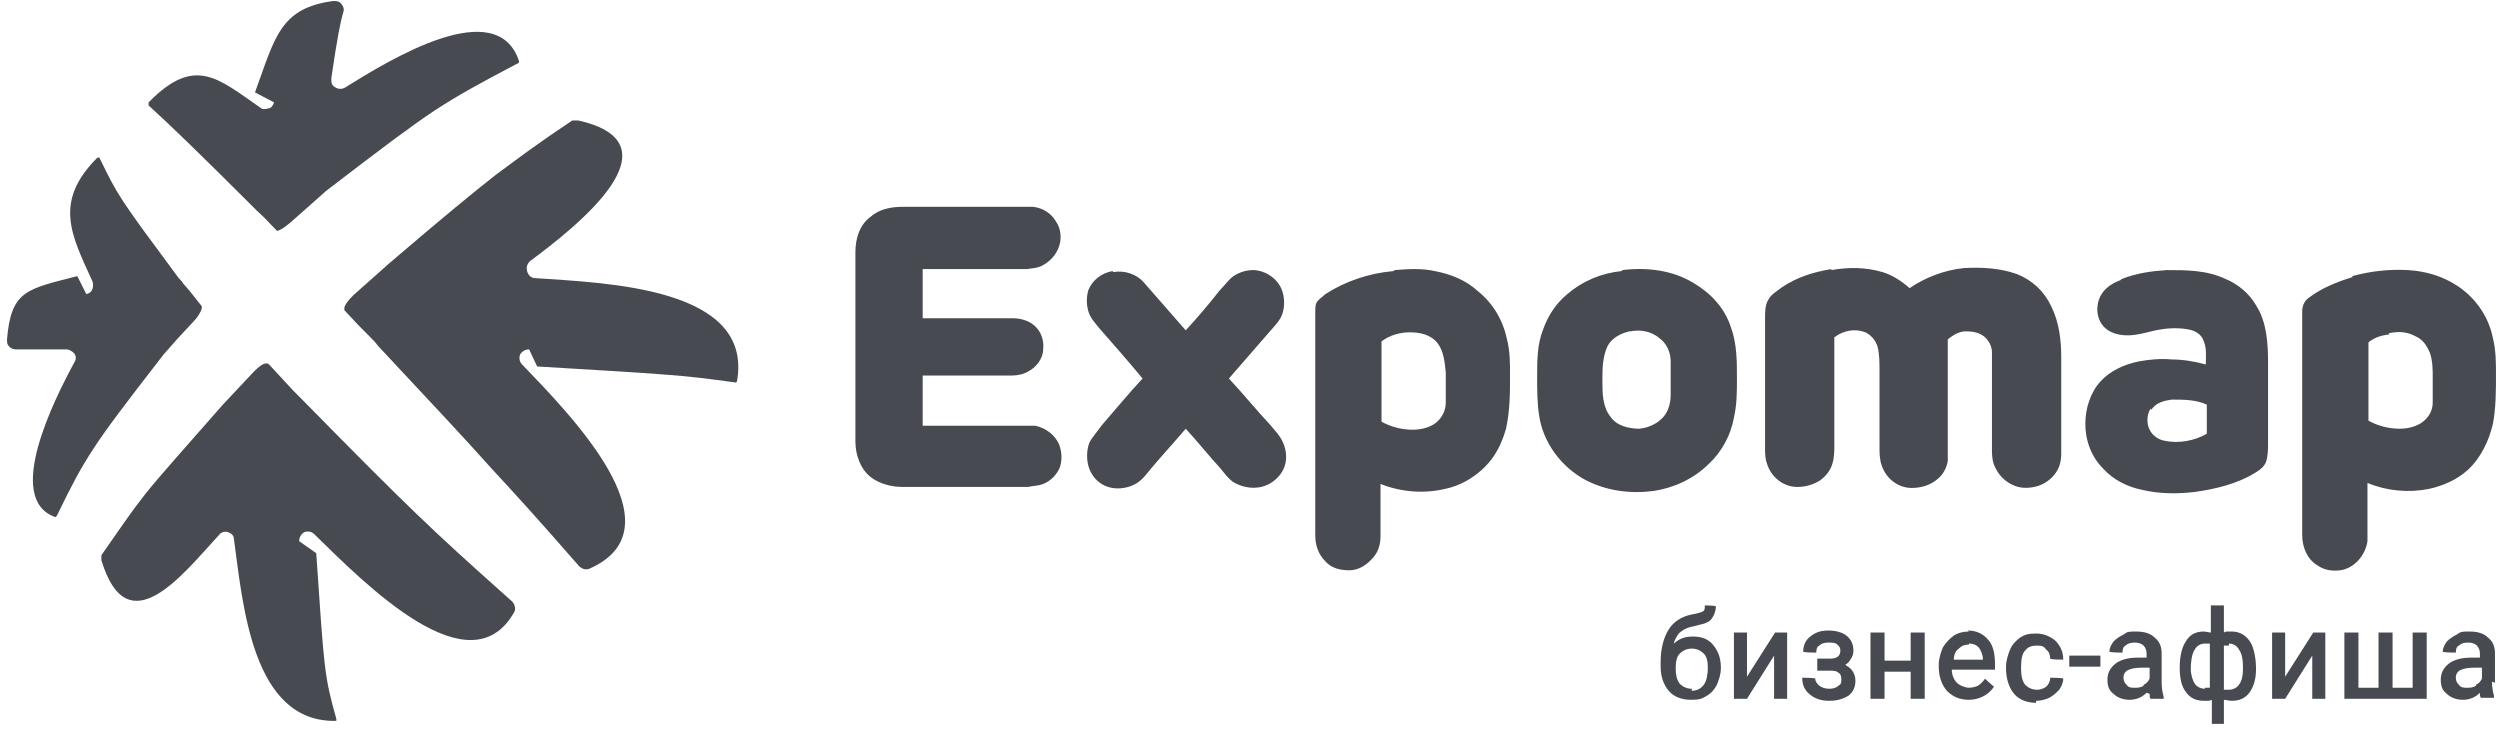 <?xml version="1.0" encoding="UTF-8"?> <svg xmlns="http://www.w3.org/2000/svg" width="249" height="73" viewBox="0 0 249 73" fill="none"><path d="M31.499 55.1C32.299 66.9 32.299 67.3 33.499 71.6C33.499 71.6 33.499 71.7 33.499 71.8C25.099 72 24.199 60.2 23.299 53.7C23.299 53.3 22.999 53.1 22.699 53C22.399 52.9 21.999 53 21.799 53.3C18.199 57.2 12.699 64.4 10.099 55.8C10.099 55.6 10.099 55.4 10.099 55.3C11.999 52.6 12.899 51.2 14.399 49.3C15.899 47.4 17.999 45.1 22.199 40.3C23.199 39.233 24.233 38.133 25.299 37C25.799 36.5 26.199 36.2 26.499 36.2C26.499 36.2 26.499 36.2 26.599 36.2C26.599 36.2 26.599 36.2 26.699 36.2C26.699 36.2 26.699 36.3 26.799 36.3C27.999 37.6 27.999 37.6 29.199 38.9C29.599 39.3 29.599 39.3 29.999 39.7C35.899 45.7 38.899 48.7 41.499 51.2C44.099 53.7 46.399 55.8 50.999 59.9C51.299 60.2 51.399 60.7 51.199 61C46.799 68.7 36.499 58.3 31.299 53.2C30.999 52.9 30.599 52.9 30.299 53C29.999 53.2 29.799 53.5 29.799 53.9L31.499 55.1ZM7.699 27.5C2.699 28.8 1.099 28.9 0.699 33.8C0.699 34.1 0.699 34.3 0.899 34.5C1.099 34.7 1.299 34.8 1.599 34.8C2.299 34.8 3.599 34.8 6.599 34.8C6.899 34.8 7.199 35 7.399 35.2C7.599 35.5 7.599 35.8 7.399 36.1C5.399 39.8 0.399 49.7 5.499 51.5C5.499 51.5 5.599 51.5 5.699 51.3C7.199 48.2 7.999 46.7 9.299 44.7C10.599 42.7 12.499 40.2 16.299 35.3C17.699 33.7 17.699 33.7 19.199 32.1C19.699 31.6 19.999 31.1 20.099 30.7C20.099 30.7 20.099 30.7 20.099 30.6C20.099 30.6 20.099 30.6 20.099 30.5C19.199 29.4 19.199 29.3 18.299 28.3C18.099 28 18.099 28 17.799 27.7C11.799 19.6 11.799 19.6 9.899 15.7C9.899 15.7 9.799 15.7 9.699 15.7C5.299 20.1 7.099 23.4 9.199 28C9.299 28.3 9.299 28.5 9.199 28.8C9.099 29.1 8.899 29.2 8.599 29.3L7.699 27.5ZM25.399 9.2C27.399 3.7 27.899 0.8 33.199 0.1C33.499 0.1 33.799 0.1 33.999 0.4C34.199 0.6 34.299 0.9 34.199 1.2C33.899 2.2 33.599 3.7 32.999 7.8C32.999 8.2 32.999 8.5 33.399 8.7C33.699 8.9 34.099 8.9 34.399 8.7C38.899 5.9 49.499 -0.6 51.699 6.1C51.699 6.2 51.699 6.3 51.399 6.4C47.599 8.4 45.599 9.5 43.299 11C40.899 12.6 38.099 14.7 32.499 19C31.366 20 30.199 21.033 28.999 22.1C28.399 22.6 27.999 22.9 27.599 23C26.599 22 26.599 21.9 25.599 21C25.299 20.7 25.299 20.7 24.999 20.4C20.266 15.667 16.866 12.367 14.799 10.5C14.799 10.5 14.799 10.3 14.799 10.2C19.399 5.5 21.699 7.8 25.899 10.7C26.099 10.9 26.399 10.9 26.699 10.8C26.999 10.8 27.199 10.5 27.299 10.2L25.399 9.2ZM53.499 36.5C60.099 36.9 63.599 37.1 66.099 37.3C68.799 37.5 70.399 37.7 73.299 38.1C73.299 38.1 73.299 38.1 73.399 38C75.099 28.6 60.399 28.2 53.299 27.7C52.899 27.7 52.599 27.4 52.499 27C52.399 26.6 52.499 26.3 52.799 26C57.399 22.6 67.899 14.3 57.599 12C57.399 12 57.199 12 56.999 12C53.399 14.4 51.699 15.7 49.399 17.4C47.099 19.2 44.299 21.5 38.799 26.2C37.599 27.267 36.399 28.333 35.199 29.4C34.699 29.9 34.399 30.3 34.299 30.6C34.299 30.6 34.299 30.7 34.299 30.8C34.299 30.8 34.299 30.8 34.299 30.9C34.299 30.9 34.299 30.9 34.399 31C35.599 32.3 35.599 32.3 36.899 33.6C37.299 34 37.299 34 37.699 34.5C43.499 40.7 46.399 43.8 48.899 46.6C51.399 49.3 53.499 51.6 57.599 56.3C57.599 56.3 57.699 56.4 57.799 56.5C58.099 56.7 58.399 56.8 58.799 56.6C67.899 52.5 56.699 41.2 51.999 36.3C51.699 36 51.699 35.6 51.799 35.3C51.999 35 52.299 34.8 52.699 34.8L53.499 36.5Z" fill="#474A51"></path><path fill-rule="evenodd" clip-rule="evenodd" d="M86.699 21.6C87.599 20.8 88.799 20.6 89.899 20.6H101.399C101.899 20.6 102.399 20.6 102.899 20.6C103.799 20.7 104.699 21.2 105.199 22.1C105.599 22.7 105.699 23.4 105.599 24.1C105.399 25.1 104.799 25.9 103.899 26.4C103.399 26.7 102.899 26.7 102.299 26.8H91.899V31.7H100.899C101.599 31.7 102.399 31.9 102.999 32.4C103.699 33 103.999 33.9 103.899 34.8C103.899 35.7 103.199 36.6 102.399 37C101.899 37.3 101.299 37.4 100.799 37.4H91.899C91.899 39.1 91.899 40.7 91.899 42.4C95.299 42.4 98.799 42.4 102.199 42.4C102.499 42.4 102.799 42.4 103.099 42.4C104.099 42.6 105.099 43.3 105.499 44.3C105.799 45.1 105.799 46 105.499 46.7C105.099 47.5 104.399 48.1 103.599 48.3C103.199 48.4 102.799 48.4 102.399 48.5H89.899C88.799 48.5 87.599 48.2 86.699 47.5C85.699 46.7 85.199 45.3 85.199 44V25.1C85.199 23.8 85.599 22.4 86.699 21.6ZM110.899 27.1C111.999 26.9 113.199 27.3 113.899 28.1C115.299 29.7 116.699 31.3 118.099 32.9C119.299 31.6 120.399 30.3 121.499 28.9C121.899 28.5 122.199 28.1 122.599 27.7C123.199 27.2 123.999 26.9 124.799 26.9C125.899 26.9 126.999 27.6 127.499 28.5C127.899 29.2 127.999 30.2 127.799 31C127.599 31.9 126.899 32.5 126.399 33.1C125.099 34.6 123.699 36.2 122.399 37.7C123.799 39.2 125.099 40.8 126.499 42.3C126.999 42.9 127.499 43.4 127.799 44.1C128.199 45 128.199 46 127.799 46.8C127.499 47.4 126.899 48 126.199 48.3C125.099 48.8 123.799 48.6 122.799 48C122.299 47.6 121.999 47.2 121.599 46.7C120.399 45.4 119.299 44 118.099 42.7C116.999 44 115.799 45.3 114.699 46.6C114.199 47.2 113.799 47.8 113.099 48.2C112.199 48.7 110.999 48.8 110.099 48.4C109.399 48.1 108.799 47.5 108.499 46.7C108.199 45.9 108.199 44.9 108.499 44.1C108.799 43.5 109.299 43 109.699 42.4C111.099 40.8 112.399 39.2 113.799 37.7C112.399 36 110.899 34.3 109.499 32.7C109.099 32.2 108.599 31.7 108.399 31C108.199 30.3 108.199 29.6 108.399 28.9C108.799 27.9 109.699 27.2 110.799 27L110.899 27.1ZM234.299 27.5C236.099 27 237.999 26.8 239.799 26.9C241.599 27 243.299 27.5 244.799 28.5C246.599 29.7 247.899 31.6 248.299 33.7C248.599 34.9 248.599 36.1 248.599 37.3C248.599 38.9 248.599 40.6 248.299 42.2C247.899 43.9 247.099 45.6 245.799 46.8C244.699 47.8 243.299 48.4 241.899 48.7C239.899 49.1 237.699 48.9 235.799 48.1V51.9C235.799 52.6 235.799 53.2 235.799 53.9C235.599 55.3 234.499 56.6 233.099 56.8C232.299 56.9 231.499 56.8 230.799 56.3C229.799 55.7 229.299 54.5 229.299 53.3C229.299 45.9 229.299 38.4 229.299 31C229.299 30.5 229.499 30 229.899 29.7C231.199 28.7 232.699 28.1 234.299 27.6V27.5ZM237.899 33.2C238.799 33 239.699 33 240.599 33.5C241.299 33.8 241.699 34.4 241.999 35.1C242.299 35.9 242.299 36.8 242.299 37.6C242.299 38.4 242.299 39.3 242.299 40.1C242.299 40.9 241.899 41.6 241.199 42.1C240.599 42.5 239.799 42.7 238.999 42.7C237.899 42.7 236.799 42.4 235.899 41.9V34.1C236.499 33.6 237.199 33.4 237.999 33.3L237.899 33.2ZM211.299 27.8C212.799 27.2 214.299 27 215.799 26.9C217.799 26.9 219.799 26.9 221.699 27.8C222.899 28.3 223.999 29.2 224.699 30.4C225.799 32.1 225.899 34.3 225.899 36.2V44.1C225.899 44.7 225.899 45.4 225.699 46C225.499 46.5 225.099 46.8 224.599 47.1C222.799 48.2 220.699 48.7 218.599 49C216.899 49.2 215.099 49.2 213.399 48.8C211.899 48.5 210.499 47.8 209.499 46.7C208.299 45.5 207.699 43.9 207.699 42.2C207.699 40.7 208.199 39.1 209.199 38C210.199 36.9 211.599 36.3 212.999 36C214.099 35.8 215.199 35.7 216.299 35.8C217.399 35.8 218.599 36 219.699 36.3C219.699 35.5 219.799 34.7 219.499 34C219.299 33.3 218.599 32.9 217.899 32.8C216.799 32.6 215.699 32.7 214.699 32.9C213.799 33.1 212.899 33.4 211.899 33.4C211.099 33.4 210.199 33.2 209.599 32.6C208.799 31.8 208.699 30.5 209.199 29.5C209.599 28.7 210.399 28.2 211.199 27.9L211.299 27.8ZM214.299 40.8C214.699 40.1 215.599 39.9 216.299 39.8C217.499 39.8 218.699 39.8 219.799 40.3C219.799 41.3 219.799 42.3 219.799 43.2C218.599 43.9 216.999 44.2 215.599 43.9C214.999 43.8 214.399 43.4 214.099 42.8C213.799 42.2 213.799 41.3 214.199 40.7L214.299 40.8ZM182.399 26.9C184.099 26.6 185.799 26.6 187.499 27.1C188.499 27.4 189.399 28 190.199 28.7C191.799 27.6 193.699 26.9 195.599 26.7C197.399 26.6 199.199 26.7 200.899 27.3C202.399 27.9 203.599 29 204.299 30.5C205.099 32.1 205.299 33.9 205.299 35.6V45.2C205.299 46 205.099 46.7 204.599 47.3C204.199 47.8 203.599 48.2 202.999 48.4C202.299 48.6 201.499 48.7 200.699 48.4C199.899 48.1 199.199 47.5 198.799 46.7C198.499 46.2 198.399 45.6 198.399 45V37.3C198.399 36.6 198.399 35.8 198.399 35.1C198.399 34.5 198.099 33.9 197.599 33.5C197.099 33.1 196.399 33 195.799 33C195.099 33 194.499 33.4 193.999 33.8C193.999 37.1 193.999 40.3 193.999 43.6C193.999 44.4 193.999 45.1 193.999 45.9C193.899 46.6 193.499 47.3 192.999 47.7C192.299 48.3 191.399 48.6 190.399 48.6C188.999 48.6 187.799 47.6 187.399 46.3C187.199 45.7 187.199 45.1 187.199 44.5V36.9C187.199 36.1 187.199 35.3 186.999 34.5C186.799 33.9 186.399 33.4 185.799 33.1C184.799 32.7 183.599 32.9 182.699 33.6V44.2C182.699 44.9 182.699 45.6 182.499 46.2C182.299 46.9 181.799 47.5 181.199 47.9C180.499 48.3 179.799 48.5 178.999 48.5C177.599 48.5 176.399 47.5 175.999 46.2C175.799 45.7 175.799 45.1 175.799 44.6V31.7C175.799 31.1 175.799 30.4 176.099 29.9C176.399 29.3 176.999 29 177.499 28.6C178.999 27.6 180.599 27.1 182.399 26.8V26.9ZM161.599 26.9C163.999 26.6 166.599 26.9 168.699 28.2C170.399 29.2 171.799 30.7 172.399 32.6C172.999 34.2 172.999 36 172.999 37.7C172.999 39 172.999 40.3 172.699 41.6C172.399 43.3 171.499 45 170.199 46.2C168.699 47.7 166.699 48.6 164.699 48.9C162.399 49.2 159.999 48.9 157.899 47.8C155.499 46.5 153.699 44.1 153.299 41.4C153.099 40.1 153.099 38.8 153.099 37.5C153.099 35.9 153.099 34.3 153.699 32.8C154.199 31.4 154.999 30.2 156.099 29.3C157.599 28 159.499 27.2 161.499 27L161.599 26.9ZM162.399 33C163.399 32.8 164.499 33 165.299 33.7C165.999 34.2 166.399 35.1 166.399 36C166.399 37.1 166.399 38.2 166.399 39.3C166.399 40.1 166.199 40.9 165.699 41.5C165.099 42.2 164.199 42.6 163.299 42.7C162.199 42.7 160.999 42.4 160.399 41.5C159.599 40.5 159.599 39.1 159.599 37.9C159.599 36.8 159.599 35.6 160.099 34.5C160.499 33.7 161.399 33.2 162.299 33H162.399ZM138.899 26.9C140.199 26.8 141.599 26.7 142.899 27C144.499 27.3 145.999 27.9 147.199 29C148.699 30.2 149.699 31.9 150.099 33.8C150.399 35 150.399 36.1 150.399 37.3C150.399 39.1 150.399 40.9 149.999 42.7C149.599 44.1 148.999 45.4 147.899 46.5C146.799 47.6 145.399 48.4 143.899 48.7C141.799 49.2 139.499 49 137.499 48.2V53.4C137.499 54.2 137.299 54.9 136.799 55.5C136.199 56.2 135.399 56.8 134.399 56.8C133.499 56.8 132.599 56.6 131.999 55.9C131.299 55.2 130.999 54.3 130.999 53.3V31.1C130.999 30.8 130.999 30.4 131.099 30.2C131.299 29.8 131.699 29.6 131.999 29.3C133.999 28 136.399 27.2 138.799 27L138.899 26.9ZM137.599 34C138.399 33.4 139.399 33.1 140.399 33.1C141.399 33.1 142.499 33.3 143.199 34.2C143.799 35 143.899 36.1 143.999 37.1C143.999 38.1 143.999 39.1 143.999 40.1C143.999 40.9 143.599 41.7 142.899 42.2C142.299 42.6 141.499 42.8 140.699 42.8C139.599 42.8 138.499 42.5 137.599 42V34.2V34Z" fill="#474A51"></path><path d="M170 69.3C170.5 69 170.8 68.6 171 68.2C171.2 67.7 171.4 67.2 171.4 66.5C171.4 65.5 171.1 64.8 170.6 64.2C170.1 63.6 169.4 63.4 168.6 63.4C167.8 63.4 167.3 63.6 166.7 64.1C166.8 63.7 167 63.4 167.2 63.1C167.5 62.8 168 62.5 168.6 62.4L169.4 62.2C169.9 62.1 170.3 61.9 170.5 61.6C170.7 61.3 170.9 60.9 170.9 60.4C170.9 60.3 169.8 60.3 169.8 60.3C169.8 60.6 169.8 60.8 169.6 60.9C169.4 61 169.1 61.1 168.5 61.2C167.5 61.4 166.7 61.9 166.2 62.7C165.7 63.5 165.4 64.6 165.4 65.9V66.4C165.4 67.4 165.7 68.2 166.2 68.8C166.7 69.4 167.5 69.7 168.4 69.7C169.3 69.7 169.5 69.6 170 69.3ZM168.5 68.6C168 68.6 167.6 68.4 167.3 68.1C167 67.7 166.9 67.2 166.9 66.6C166.9 65.9 167 65.4 167.3 65.1C167.6 64.8 168 64.6 168.5 64.6C169 64.6 169.4 64.8 169.7 65.1C170 65.4 170.1 65.9 170.1 66.5C170.1 67.1 170 67.8 169.7 68.2C169.4 68.6 169 68.8 168.5 68.8V68.6Z" fill="#474A51"></path><path d="M176.699 65.3V69.6H177.999V63H176.799L173.999 67.4V63H172.699V69.6H173.999L176.699 65.3Z" fill="#474A51"></path><path d="M183.8 66.2C184 66.1 184.2 65.9 184.3 65.7C184.5 65.4 184.6 65.2 184.6 64.8C184.6 64.2 184.4 63.7 183.9 63.3C183.5 63 182.9 62.8 182.1 62.8C181.3 62.8 180.8 63 180.3 63.4C179.8 63.8 179.6 64.3 179.6 64.9C179.6 65 180.9 65 180.9 65C180.9 64.6 181 64.4 181.2 64.3C181.4 64.1 181.7 64 182.1 64C182.5 64 182.8 64 183 64.2C183.2 64.4 183.3 64.5 183.3 64.8C183.3 65.1 183.2 65.6 182.3 65.6H181V66.8H182.2C182.6 66.8 182.9 66.8 183.1 67C183.3 67.1 183.4 67.3 183.4 67.7C183.4 68.1 183.3 68.2 183.1 68.3C182.9 68.5 182.6 68.6 182.2 68.6C181.8 68.6 181.5 68.5 181.2 68.3C181 68.1 180.8 67.9 180.8 67.6C180.8 67.5 179.5 67.5 179.5 67.5C179.5 68.3 179.8 68.8 180.3 69.2C180.8 69.6 181.4 69.8 182.2 69.8C183 69.8 183.6 69.6 184.1 69.3C184.6 68.9 184.8 68.4 184.8 67.8C184.8 67.2 184.5 66.6 183.9 66.3L183.8 66.2Z" fill="#474A51"></path><path d="M191.701 69.6V63H190.301V65.8H187.701V63H186.301V69.6H187.701V66.9H190.301V69.6H191.701Z" fill="#474A51"></path><path d="M196.1 62.9C195.6 62.9 195.1 63 194.6 63.3C194.2 63.6 193.8 64 193.5 64.5C193.3 65 193.1 65.6 193.1 66.2V66.4C193.1 67.4 193.4 68.2 193.9 68.8C194.5 69.4 195.2 69.7 196.1 69.7C197 69.7 198 69.3 198.6 68.4L197.7 67.6C197.5 67.9 197.3 68.1 197 68.3C196.8 68.4 196.4 68.5 196.1 68.5C195.8 68.5 195.2 68.3 194.9 68C194.6 67.7 194.4 67.2 194.4 66.7H198.7V66.1C198.7 65.1 198.5 64.2 198 63.7C197.5 63.1 196.8 62.8 196 62.8L196.1 62.9ZM196.1 64.1C196.5 64.1 196.8 64.2 197.1 64.5C197.3 64.8 197.5 65.2 197.5 65.7H194.6C194.6 65.2 194.8 64.8 195.1 64.6C195.4 64.3 195.7 64.2 196.1 64.2V64.1Z" fill="#474A51"></path><path d="M202.801 69.8C203.201 69.8 203.701 69.7 204.101 69.5C204.501 69.3 204.801 69 205.101 68.7C205.301 68.4 205.501 68 205.501 67.6C205.501 67.5 204.201 67.5 204.201 67.5C204.201 67.9 204.001 68.2 203.801 68.4C203.501 68.6 203.201 68.7 202.901 68.7C202.401 68.7 202.001 68.5 201.701 68.2C201.401 67.8 201.301 67.3 201.301 66.6V66.4C201.301 65.7 201.401 65.1 201.701 64.8C202.001 64.4 202.401 64.3 202.901 64.3C203.401 64.3 203.601 64.4 203.801 64.7C204.101 64.9 204.201 65.3 204.201 65.6C204.201 65.7 205.501 65.7 205.501 65.7C205.501 64.9 205.201 64.3 204.701 63.8C204.201 63.4 203.601 63.1 202.801 63.1C202.001 63.1 201.701 63.2 201.201 63.5C200.801 63.8 200.401 64.2 200.201 64.7C200.001 65.2 199.801 65.8 199.801 66.4V66.6C199.801 67.6 200.101 68.5 200.601 69.1C201.101 69.7 201.901 70 202.801 70V69.8Z" fill="#474A51"></path><path d="M209.2 65.3H206.1V66.4H209.2V65.3Z" fill="#474A51"></path><path d="M214.1 69.1C214.1 69.3 214.1 69.5 214.2 69.6H215.5V69.4C215.4 69 215.3 68.6 215.3 68V65.1C215.3 64.4 215.1 63.9 214.6 63.5C214.2 63.1 213.6 62.9 212.8 62.9C212 62.9 211.9 62.9 211.5 63.2C211.1 63.4 210.8 63.6 210.5 63.9C210.3 64.2 210.1 64.5 210.1 64.9C210.1 65 211.4 65 211.4 65C211.4 64.6 211.5 64.4 211.7 64.3C211.9 64.1 212.2 64 212.6 64C213 64 213.3 64.1 213.5 64.3C213.7 64.5 213.8 64.8 213.8 65.1V65.5H212.9C212 65.5 211.2 65.7 210.7 66.1C210.2 66.5 209.9 67 209.9 67.7C209.9 68.4 210.1 68.8 210.5 69.1C210.9 69.5 211.5 69.7 212.1 69.7C212.7 69.7 213.3 69.5 213.8 69L214.1 69.1ZM213.5 68.3C213.2 68.5 212.9 68.5 212.6 68.5C212.3 68.5 212 68.5 211.8 68.2C211.6 68 211.5 67.8 211.5 67.5C211.5 66.8 212.1 66.5 213.4 66.5H214.1V67.6C214 67.8 213.8 68.1 213.5 68.2V68.3Z" fill="#474A51"></path><path d="M221.5 72.1V69.7C221.7 69.7 222 69.8 222.3 69.8C223.1 69.8 223.7 69.5 224.1 68.9C224.5 68.3 224.7 67.6 224.7 66.6C224.7 65.6 224.5 64.5 224.1 63.9C223.7 63.3 223.1 62.9 222.3 62.9C221.5 62.9 221.7 62.9 221.5 63V60.3H220.2V63C220 63 219.7 62.9 219.5 62.9C218.7 62.9 218.1 63.2 217.7 63.9C217.3 64.5 217.1 65.4 217.1 66.5C217.1 67.6 217.3 68.4 217.7 68.9C218.1 69.5 218.7 69.8 219.5 69.8C220.3 69.8 220 69.8 220.3 69.7V72.1H221.6H221.5ZM222 64.1C222.4 64.1 222.8 64.3 223 64.7C223.3 65.1 223.4 65.7 223.4 66.5C223.4 67.3 223.3 67.8 223 68.2C222.8 68.5 222.4 68.7 222 68.7C221.6 68.7 221.6 68.7 221.5 68.7V64.3C221.7 64.3 221.8 64.3 222 64.3V64.1ZM219.6 68.6C219.2 68.6 218.8 68.4 218.6 68.1C218.4 67.8 218.2 67.2 218.2 66.6C218.2 66 218.3 65.1 218.6 64.7C218.8 64.3 219.2 64.1 219.6 64.1C220 64.1 219.9 64.1 220.1 64.1V68.5C220 68.5 219.8 68.5 219.6 68.5V68.6Z" fill="#474A51"></path><path d="M230.301 65.3V69.6H231.601V63H230.401L227.601 67.4V63H226.301V69.6H227.601L230.301 65.3Z" fill="#474A51"></path><path d="M241.7 63H240.3V68.5H238.3V63H236.9V68.5H234.9V63H233.5V69.6H241.7V63Z" fill="#474A51"></path><path d="M248.5 68V65.1C248.5 64.4 248.3 63.9 247.8 63.5C247.4 63.1 246.8 62.9 246 62.9C245.2 62.9 245.1 62.9 244.7 63.2C244.3 63.4 244 63.6 243.7 63.9C243.5 64.2 243.3 64.5 243.3 64.9C243.3 65 244.6 65 244.6 65C244.6 64.6 244.7 64.4 244.9 64.3C245.1 64.1 245.4 64 245.8 64C246.2 64 246.5 64.1 246.7 64.3C246.9 64.5 247 64.8 247 65.1V65.5H246.1C245.2 65.5 244.4 65.7 243.9 66.1C243.4 66.5 243.1 67 243.1 67.7C243.1 68.4 243.3 68.8 243.7 69.1C244.1 69.5 244.7 69.7 245.3 69.7C245.9 69.7 246.5 69.5 247 69C247 69.2 247 69.4 247.1 69.5H248.4V69.3C248.3 68.9 248.2 68.5 248.2 67.9L248.5 68ZM246.6 68.3C246.3 68.5 246 68.5 245.7 68.5C245.4 68.5 245.1 68.5 244.9 68.2C244.7 68 244.6 67.8 244.6 67.5C244.6 66.8 245.2 66.5 246.5 66.5H247.2V67.6C247.1 67.8 246.9 68.1 246.6 68.2V68.3Z" fill="#474A51"></path></svg> 